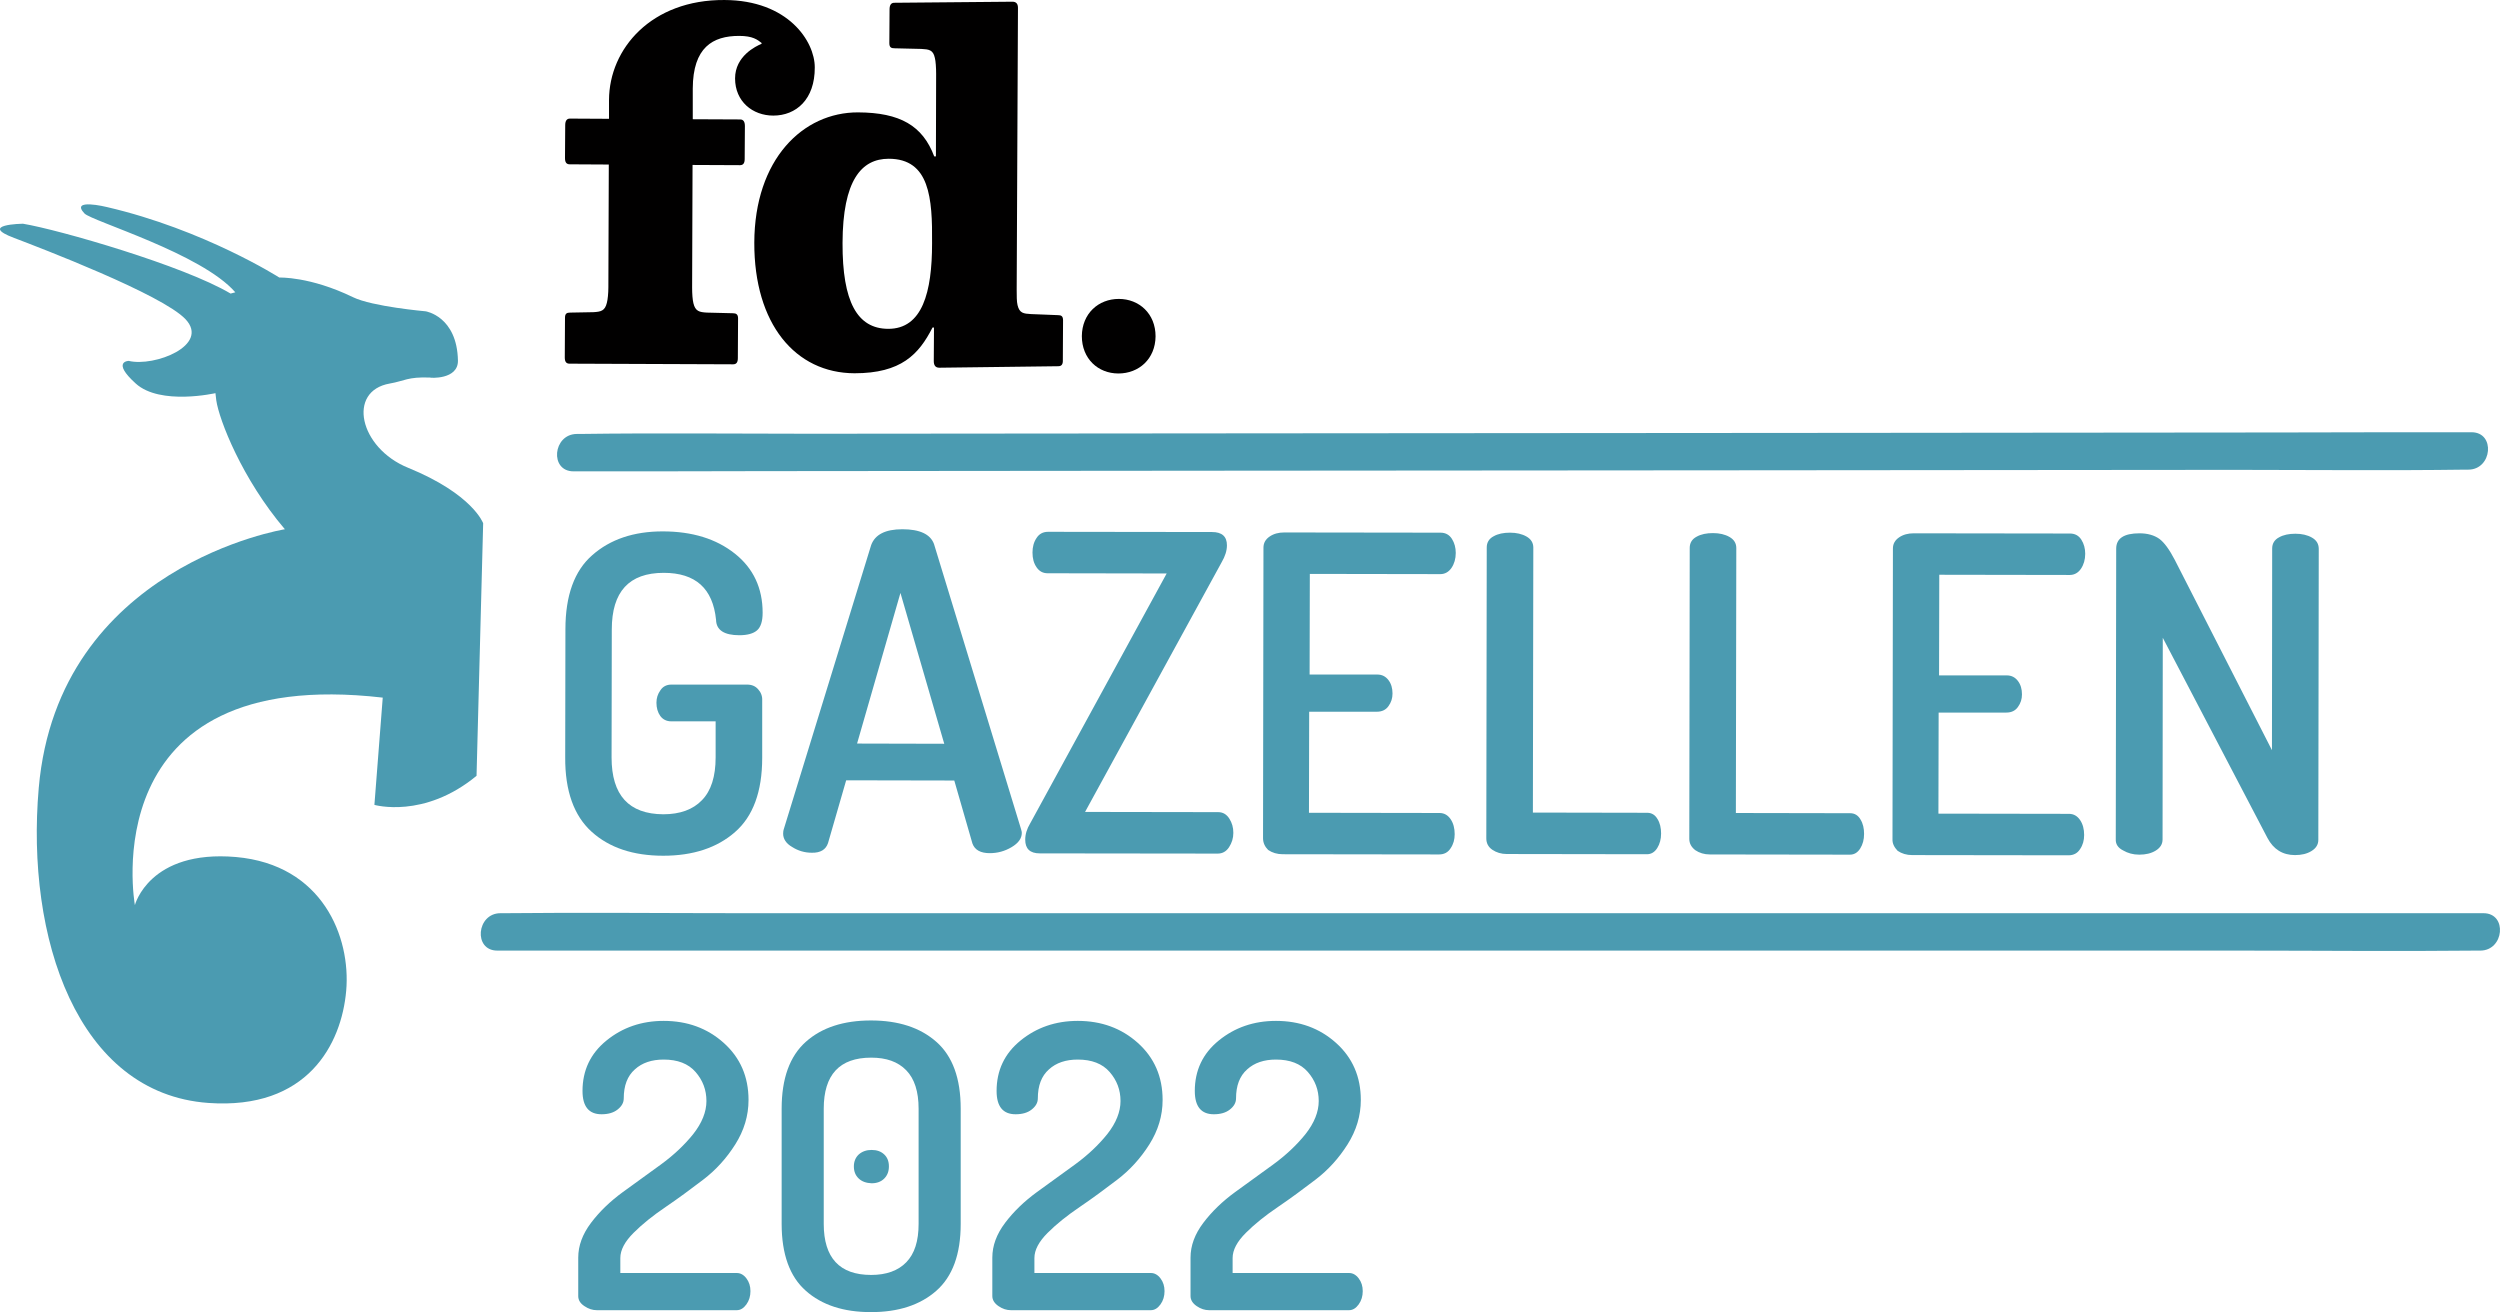 <?xml version="1.0" encoding="UTF-8"?>
<!-- Generator: Adobe Illustrator 24.1.2, SVG Export Plug-In . SVG Version: 6.00 Build 0)  -->
<svg xmlns="http://www.w3.org/2000/svg" xmlns:xlink="http://www.w3.org/1999/xlink" version="1.1" id="Layer_1" x="0px" y="0px" viewBox="0 0 1170.057 614.101" style="enable-background:new 0 0 1170.057 614.101;" xml:space="preserve">
<style type="text/css">
	.st0{fill:#010000;}
	.st1{fill:#4B9BB1;}
</style>
<g>
	<path class="st0" d="M415.929,74.301c-12.8,0-21.5,10.1-21.6,39.4c-0.1,27.6,6.9,40.1,21.3,40.2c16.1,0.1,20.6-17.2,20.6-40   C436.429,92.701,435.129,74.301,415.929,74.301 M495.329,171.401c-1.5,0-54,0.7-55.7,0.7c-1.8,0-2.6-1.1-2.6-3.1l0.1-15.7h-0.7   c-6.4,12.6-14.7,21.4-36.5,21.4c-27.7-0.1-47-23.1-46.9-61.1c0.1-39.1,22.8-61.1,48.6-61c19.6,0.1,30.2,6.2,35.6,20.6h0.8l0.1-38.6   c0-2.9-0.2-6-0.6-7.5c-0.8-3.8-2.8-4-6.3-4.2c-2.2,0-10.7-0.3-12.6-0.3c-1.5,0-2.4-0.4-2.4-2.4l0.1-15.8c0-2,0.7-3.1,2.2-3.1   s53.6-0.5,55.3-0.5s2.6,0.9,2.6,2.9l-0.6,131.8c0,2.9,0,5.7,0.4,7.3c0.9,3.8,2.8,4,6.3,4.2c2.2,0,10.7,0.5,12.6,0.5   c1.5,0,2.4,0.4,2.4,2.4l-0.1,18.6C497.529,170.501,496.829,171.401,495.329,171.401"></path>
	<path class="st0" d="M361.929,54.101c-9.7,0-17.9-6.6-17.9-17.4c0-10.5,9.8-15.1,12.4-16.2v-0.4c-1.9-1.5-4.1-3.3-10.5-3.3   c-12.4,0-21.6,5.4-21.7,24.6v14.4l22.2,0.1c1.5,0,2.2,1.1,2.2,3.1l-0.1,15.4c0,2-0.7,2.9-2.2,2.9l-22.2-0.1l-0.2,57.4   c0,2.9,0.2,5.7,0.6,7.3c0.9,3.8,2.8,4.2,6.3,4.4c2.2,0,10.2,0.3,12.2,0.3c1.5,0,2.4,0.5,2.4,2.4l-0.1,18.6c0,2-0.7,2.9-2.2,2.9   l-76.6-0.3c-1.5,0-2.2-0.9-2.2-2.9l0.1-18.6c0-2,0.9-2.4,2.4-2.4c2,0,8.7-0.2,10.9-0.2c3.5-0.2,5.4-0.6,6.3-4.4   c0.4-1.5,0.7-4.4,0.7-7.3l0.2-57.4l-18.3-0.1c-1.5,0-2.2-0.9-2.2-2.9l0.1-15.4c0-2,0.7-3.1,2.2-3.1l18.3,0.1v-8.8   c0.1-24.1,19.9-47,54-46.8c29.9,0.1,42.3,19.4,42.3,31.5C381.429,46.601,372.529,54.101,361.929,54.101"></path>
	<path class="st0" d="M540.829,157.401c0-10.6-7.7-17.5-17.2-17.5s-17.2,6.8-17.3,17.4c0,10.6,7.6,17.5,17.1,17.5   C533.029,174.801,540.729,168.001,540.829,157.401"></path>
</g>
<path class="st1" d="M214.329,168.801c-0.4-20.8-15.1-23.1-15.1-23.1s-25-2.2-34-6.6c-20.2-9.8-34.5-9.2-34.5-9.2  s-35.1-22.4-80.7-33c0,0-17.4-4.3-10.5,3c3.4,3.6,54.8,18.7,70.6,36.9l-2.2,0.6c-22-13.1-80.4-29.9-97.2-32.7c0,0-21.2,0.3-4,6.7  c11.8,4.5,69.2,26.4,80.1,38c11.5,12.2-14.5,22.4-26.6,19.5c0,0-8.2,0.2,3.3,10.6c11.5,10.4,37.3,4.5,37.3,4.5s0.1,1.2,0.4,3.4  c1.3,9,12,36.7,32.1,60.3c0,0-106.1,17-115.2,121.1c-6.1,69.9,17.9,143,79.4,147.4c46.3,3.3,62.3-27.4,64.5-52.5s-11-59-51.6-62.6  c-40.6-3.5-47.3,22.5-47.3,22.5s-20.5-112.8,116-97.1l-3.9,50.2c0,0,23.2,6.7,47.8-13.6l3.1-118.2c0,0-4.8-13.6-35.2-26  c-22.8-9.3-28.6-35.9-8.5-39.4c6.9-1.2,8.3-3.2,18.8-2.8C201.129,176.901,214.429,177.801,214.329,168.801"></path>
<path class="st1" d="M268.429,220.601c29.4,0,58.9,0,88.3-0.1c70.7-0.1,141.4-0.1,212.1-0.2c85.5-0.1,171-0.1,256.5-0.2  c73.5-0.1,147-0.1,220.5-0.2c36,0,72,0.4,107.9-0.1c0.5,0,1,0,1.5,0c11.2,0,12.8-17.5,1.5-17.5c-29.4,0-58.9,0-88.3,0.1  c-70.7,0.1-141.4,0.1-212.1,0.2l-256.5,0.2c-73.5,0.1-147,0.1-220.5,0.2c-36,0-72-0.4-107.9,0.1c-0.5,0-1,0-1.5,0  C258.729,203.201,257.129,220.601,268.429,220.601"></path>
<g>
	<path class="st1" d="M264.529,354.401l0.1-59.9c0-15.8,4.2-27.4,12.6-34.7c8.4-7.4,19.4-11.1,32.9-11.1c13.9,0,25.1,3.5,33.8,10.4   c8.7,6.9,13,16.2,13,27.7c0,4-0.9,6.7-2.6,8.2s-4.5,2.3-8.3,2.3c-7.1,0-10.8-2.4-10.9-7.2c-1.5-14.7-9.6-22-24.5-22   c-16.2,0-24.3,8.8-24.3,26.5l-0.1,59.9c0,17.7,8.1,26.5,24.2,26.6c7.8,0,13.9-2.2,18.1-6.6c4.3-4.4,6.4-11.1,6.4-20v-16.9h-20.8   c-2.2,0-3.9-0.9-5.1-2.5c-1.2-1.7-1.8-3.8-1.8-6.2c0-2.2,0.6-4.1,1.9-5.9c1.2-1.8,3-2.6,5.1-2.6h35.4c2.2,0,3.9,0.7,5.2,2.2   c1.3,1.4,2,3.2,1.9,5.2v26.9c0,15.8-4.3,27.4-12.7,34.7c-8.4,7.4-19.7,11.1-33.6,11.1c-14,0-25.2-3.7-33.5-11.2   C268.629,381.801,264.429,370.201,264.529,354.401"></path>
	<path class="st1" d="M401.129,348.001l40.8,0.1l-20.5-70.6L401.129,348.001z M366.529,390.201c0-0.8,0.1-1.4,0.2-1.8l41-133.3   c1.8-4.9,6.6-7.4,14.6-7.4c8.1,0,13.1,2.3,14.8,6.9l40.7,133.3c0.3,0.9,0.4,1.5,0.4,1.9c0,2.6-1.6,4.8-4.8,6.7s-6.6,2.8-10.2,2.8   c-4.3,0-7-1.5-8.1-4.5l-8.5-29.5l-50.6-0.1l-8.5,29.4c-1,3-3.5,4.6-7.6,4.5c-3.3,0-6.4-0.9-9.2-2.7   C367.929,394.801,366.529,392.601,366.529,390.201"></path>
	<path class="st1" d="M479.829,393.001c0-2.6,0.8-5.1,2.3-7.6l63.9-117l-55.7-0.1c-2.2,0-3.9-0.9-5.2-2.8c-1.3-1.9-1.9-4.1-1.9-6.9   c0-2.6,0.6-4.9,1.9-6.8c1.2-1.9,3-2.9,5.4-2.9l76.7,0.1c4.7,0,7,2.1,7,6.2c0,2.5-0.8,5.1-2.5,8l-63.9,116.8l62.3,0.1   c2.2,0,3.9,1,5.2,3s1.9,4.2,1.9,6.7s-0.7,4.7-2,6.7s-3.1,3-5.3,3l-83.3-0.1C482.029,399.401,479.829,397.201,479.829,393.001"></path>
	<path class="st1" d="M591.129,392.301l0.2-136c0-2.2,1-3.9,2.9-5.2s4.2-1.9,6.8-1.9l73.2,0.1c2.3,0,4.1,1,5.3,2.9s1.8,4.1,1.8,6.6   c0,2.7-0.7,5.1-2,7s-3.1,2.9-5.2,2.9l-61.1-0.1l-0.1,47.1h31.7c2.2,0,3.9,0.9,5.2,2.6c1.3,1.7,1.9,3.8,1.9,6.3   c0,2.2-0.6,4.1-1.9,5.9c-1.2,1.7-3,2.6-5.4,2.6h-31.7l-0.1,47.3l61.1,0.1c2.2,0,3.9,1,5.2,2.9s1.9,4.3,1.9,7c0,2.5-0.6,4.7-1.9,6.6   c-1.2,1.9-3,2.9-5.4,2.9l-73.2-0.1c-2.6,0-4.9-0.7-6.8-2C592.029,396.301,591.129,394.501,591.129,392.301"></path>
	<path class="st1" d="M695.629,392.401l0.2-136.2c0-2.3,1.1-4.1,3.2-5.2c2.1-1.2,4.7-1.7,7.7-1.7s5.6,0.6,7.7,1.8   c2.1,1.2,3.2,2.9,3.2,5.2l-0.2,124l53.5,0.1c2.1,0,3.7,1,4.8,2.9c1.2,1.9,1.7,4.2,1.7,6.8s-0.6,4.9-1.8,6.8   c-1.2,1.9-2.8,2.9-4.8,2.9l-65.6-0.1c-2.6,0-4.9-0.7-6.8-2C696.529,396.401,695.629,394.601,695.629,392.401"></path>
	<path class="st1" d="M790.629,392.601l0.2-136.2c0-2.3,1.1-4.1,3.2-5.2c2.1-1.2,4.7-1.7,7.7-1.7s5.6,0.6,7.7,1.8   c2.1,1.2,3.2,2.9,3.2,5.2l-0.2,124l53.5,0.1c2.1,0,3.7,1,4.8,2.9c1.2,1.9,1.7,4.2,1.7,6.8s-0.6,4.9-1.8,6.8   c-1.2,1.9-2.8,2.9-4.8,2.9l-65.6-0.1c-2.6,0-4.9-0.7-6.8-2C791.629,396.501,790.629,394.801,790.629,392.601"></path>
	<path class="st1" d="M885.729,392.701l0.2-136c0-2.2,1-3.9,2.9-5.2s4.2-1.9,6.8-1.9l73.2,0.1c2.3,0,4.1,1,5.3,2.9   c1.2,1.9,1.8,4.1,1.8,6.6c0,2.7-0.7,5.1-2,7s-3.1,2.9-5.2,2.9l-61.1-0.1l-0.1,47.1h31.7c2.2,0,3.9,0.9,5.2,2.6   c1.3,1.7,1.9,3.8,1.9,6.3c0,2.2-0.6,4.1-1.9,5.9c-1.2,1.7-3,2.6-5.4,2.6h-31.7l-0.1,47.3l61.1,0.1c2.2,0,3.9,1,5.2,2.9   c1.3,1.9,1.9,4.3,1.9,7c0,2.5-0.6,4.7-1.9,6.6c-1.2,1.9-3,2.9-5.4,2.9l-73.2-0.1c-2.6,0-4.9-0.7-6.8-2   C886.629,396.601,885.629,394.901,885.729,392.701"></path>
	<path class="st1" d="M990.229,392.801l0.2-136c0-4.8,3.6-7.2,10.9-7.2c3.8,0,6.9,0.9,9.3,2.6c2.3,1.7,4.7,5,7.2,9.8l45.5,89.1   l0.1-94.4c0-2.3,1.1-4.1,3.2-5.2c2.1-1.2,4.7-1.7,7.7-1.7s5.6,0.6,7.7,1.8s3.2,2.9,3.2,5.3l-0.2,136.2c0,2.2-1.1,3.9-3.2,5.2   s-4.7,1.9-7.7,1.9c-5.8,0-10.1-2.7-12.9-8l-49-93.7l-0.1,94.4c0,2.2-1.1,3.9-3.2,5.2s-4.7,1.9-7.7,1.9c-2.9,0-5.4-0.7-7.6-2   C991.229,396.801,990.129,395.001,990.229,392.801"></path>
</g>
<path class="st1" d="M232.729,444.901c30.8,0,61.5,0,92.3,0c73.9,0,147.7,0,221.6,0c89.4,0,178.7,0,268.1,0c77.3,0,154.6,0,231.8,0  c37.6,0,75.2,0.4,112.7,0c0.5,0,1.1,0,1.6,0c11.2,0,12.8-17.5,1.5-17.5c-30.8,0-61.5,0-92.3,0c-73.9,0-147.7,0-221.6,0  c-89.4,0-178.7,0-268.1,0c-77.3,0-154.6,0-231.8,0c-37.6,0-75.2-0.4-112.7,0c-0.5,0-1.1,0-1.6,0  C223.029,427.401,221.429,444.901,232.729,444.901"></path>
<path class="st1" d="M270.629,606.601v-18c0-5.6,2-11,6-16.3s9-10.1,14.9-14.4l17.8-12.9c5.9-4.3,11-9.1,15.1-14.2  c4.1-5.2,6.2-10.4,6.2-15.5c0-5.2-1.7-9.7-5.1-13.6c-3.4-3.9-8.4-5.8-14.9-5.8c-5.6,0-10.1,1.5-13.5,4.6c-3.5,3.1-5.2,7.6-5.2,13.6  c0,2-1,3.7-2.9,5.2s-4.4,2.2-7.5,2.2c-5.9,0-8.9-3.6-8.9-10.9c0-9.6,3.7-17.5,11.2-23.6s16.4-9.2,26.8-9.2c11,0,20.4,3.4,28.1,10.3  c7.7,6.9,11.6,15.8,11.6,26.7c0,7.4-2.1,14.3-6.2,20.8s-9.1,12-15,16.5s-11.7,8.8-17.6,12.8s-10.9,8-15,12.1s-6.2,8-6.2,11.8v7h54.5  c1.7,0,3.2,0.8,4.5,2.5s1.9,3.7,1.9,6s-0.6,4.4-1.9,6.2s-2.8,2.7-4.5,2.7h-65.5c-2,0-3.9-0.6-5.8-1.9  C271.529,610.001,270.629,608.401,270.629,606.601z"></path>
<path class="st1" d="M365.829,572.801v-53.9c0-14.2,3.8-24.6,11.3-31.3s17.7-10,30.5-10s23,3.3,30.6,10s11.4,17.1,11.4,31.3v53.9  c0,14.2-3.8,24.6-11.4,31.3c-7.6,6.7-17.8,10-30.6,10s-23-3.3-30.5-10C369.629,597.501,365.829,587.001,365.829,572.801z   M385.529,572.801c0,15.9,7.4,23.9,22.2,23.9c7.1,0,12.6-2,16.4-5.9c3.9-4,5.8-9.9,5.8-18v-53.9c0-8-1.9-14-5.8-18  c-3.9-4-9.3-5.9-16.4-5.9c-14.8,0-22.2,8-22.2,23.9V572.801z M401.929,551.601c-1.6-1.5-2.3-3.4-2.3-5.7s0.8-4.2,2.3-5.6  c1.6-1.4,3.6-2.1,6-2.1c2.5,0,4.4,0.7,5.9,2.1s2.2,3.3,2.2,5.6s-0.7,4.2-2.2,5.7s-3.5,2.2-5.9,2.2  C405.429,553.701,403.429,553.001,401.929,551.601z"></path>
<path class="st1" d="M464.429,606.601v-18c0-5.6,2-11,6-16.3s9-10.1,14.9-14.4l17.8-12.9c5.9-4.3,11-9.1,15.1-14.2  c4.1-5.2,6.2-10.4,6.2-15.5c0-5.2-1.7-9.7-5.1-13.6c-3.4-3.9-8.4-5.8-14.9-5.8c-5.6,0-10.1,1.5-13.5,4.6c-3.5,3.1-5.2,7.6-5.2,13.6  c0,2-1,3.7-2.9,5.2s-4.4,2.2-7.5,2.2c-5.9,0-8.9-3.6-8.9-10.9c0-9.6,3.7-17.5,11.2-23.6s16.4-9.2,26.8-9.2c11,0,20.4,3.4,28.1,10.3  c7.7,6.9,11.6,15.8,11.6,26.7c0,7.4-2.1,14.3-6.2,20.8c-4.1,6.5-9.1,12-15,16.5s-11.7,8.8-17.6,12.8c-5.9,4-10.9,8-15,12.1  s-6.2,8-6.2,11.8v7h54.5c1.7,0,3.2,0.8,4.5,2.5s1.9,3.7,1.9,6s-0.6,4.4-1.9,6.2c-1.3,1.8-2.8,2.7-4.5,2.7h-65.5  c-2,0-3.9-0.6-5.8-1.9C465.429,610.001,464.429,608.401,464.429,606.601z"></path>
<path class="st1" d="M557.194,606.601v-18c0-5.6,2-11,6-16.3s9-10.1,14.9-14.4l17.8-12.9c5.9-4.3,11-9.1,15.1-14.2  c4.1-5.2,6.2-10.4,6.2-15.5c0-5.2-1.7-9.7-5.1-13.6c-3.4-3.9-8.4-5.8-14.9-5.8c-5.6,0-10.1,1.5-13.5,4.6c-3.5,3.1-5.2,7.6-5.2,13.6  c0,2-1,3.7-2.9,5.2s-4.4,2.2-7.5,2.2c-5.9,0-8.9-3.6-8.9-10.9c0-9.6,3.7-17.5,11.2-23.6s16.4-9.2,26.8-9.2c11,0,20.4,3.4,28.1,10.3  c7.7,6.9,11.6,15.8,11.6,26.7c0,7.4-2.1,14.3-6.2,20.8c-4.1,6.5-9.1,12-15,16.5s-11.7,8.8-17.6,12.8c-5.9,4-10.9,8-15,12.1  s-6.2,8-6.2,11.8v7h54.5c1.7,0,3.2,0.8,4.5,2.5s1.9,3.7,1.9,6s-0.6,4.4-1.9,6.2c-1.3,1.8-2.8,2.7-4.5,2.7h-65.5  c-2,0-3.9-0.6-5.8-1.9C558.194,610.001,557.194,608.401,557.194,606.601z"></path>
</svg>
